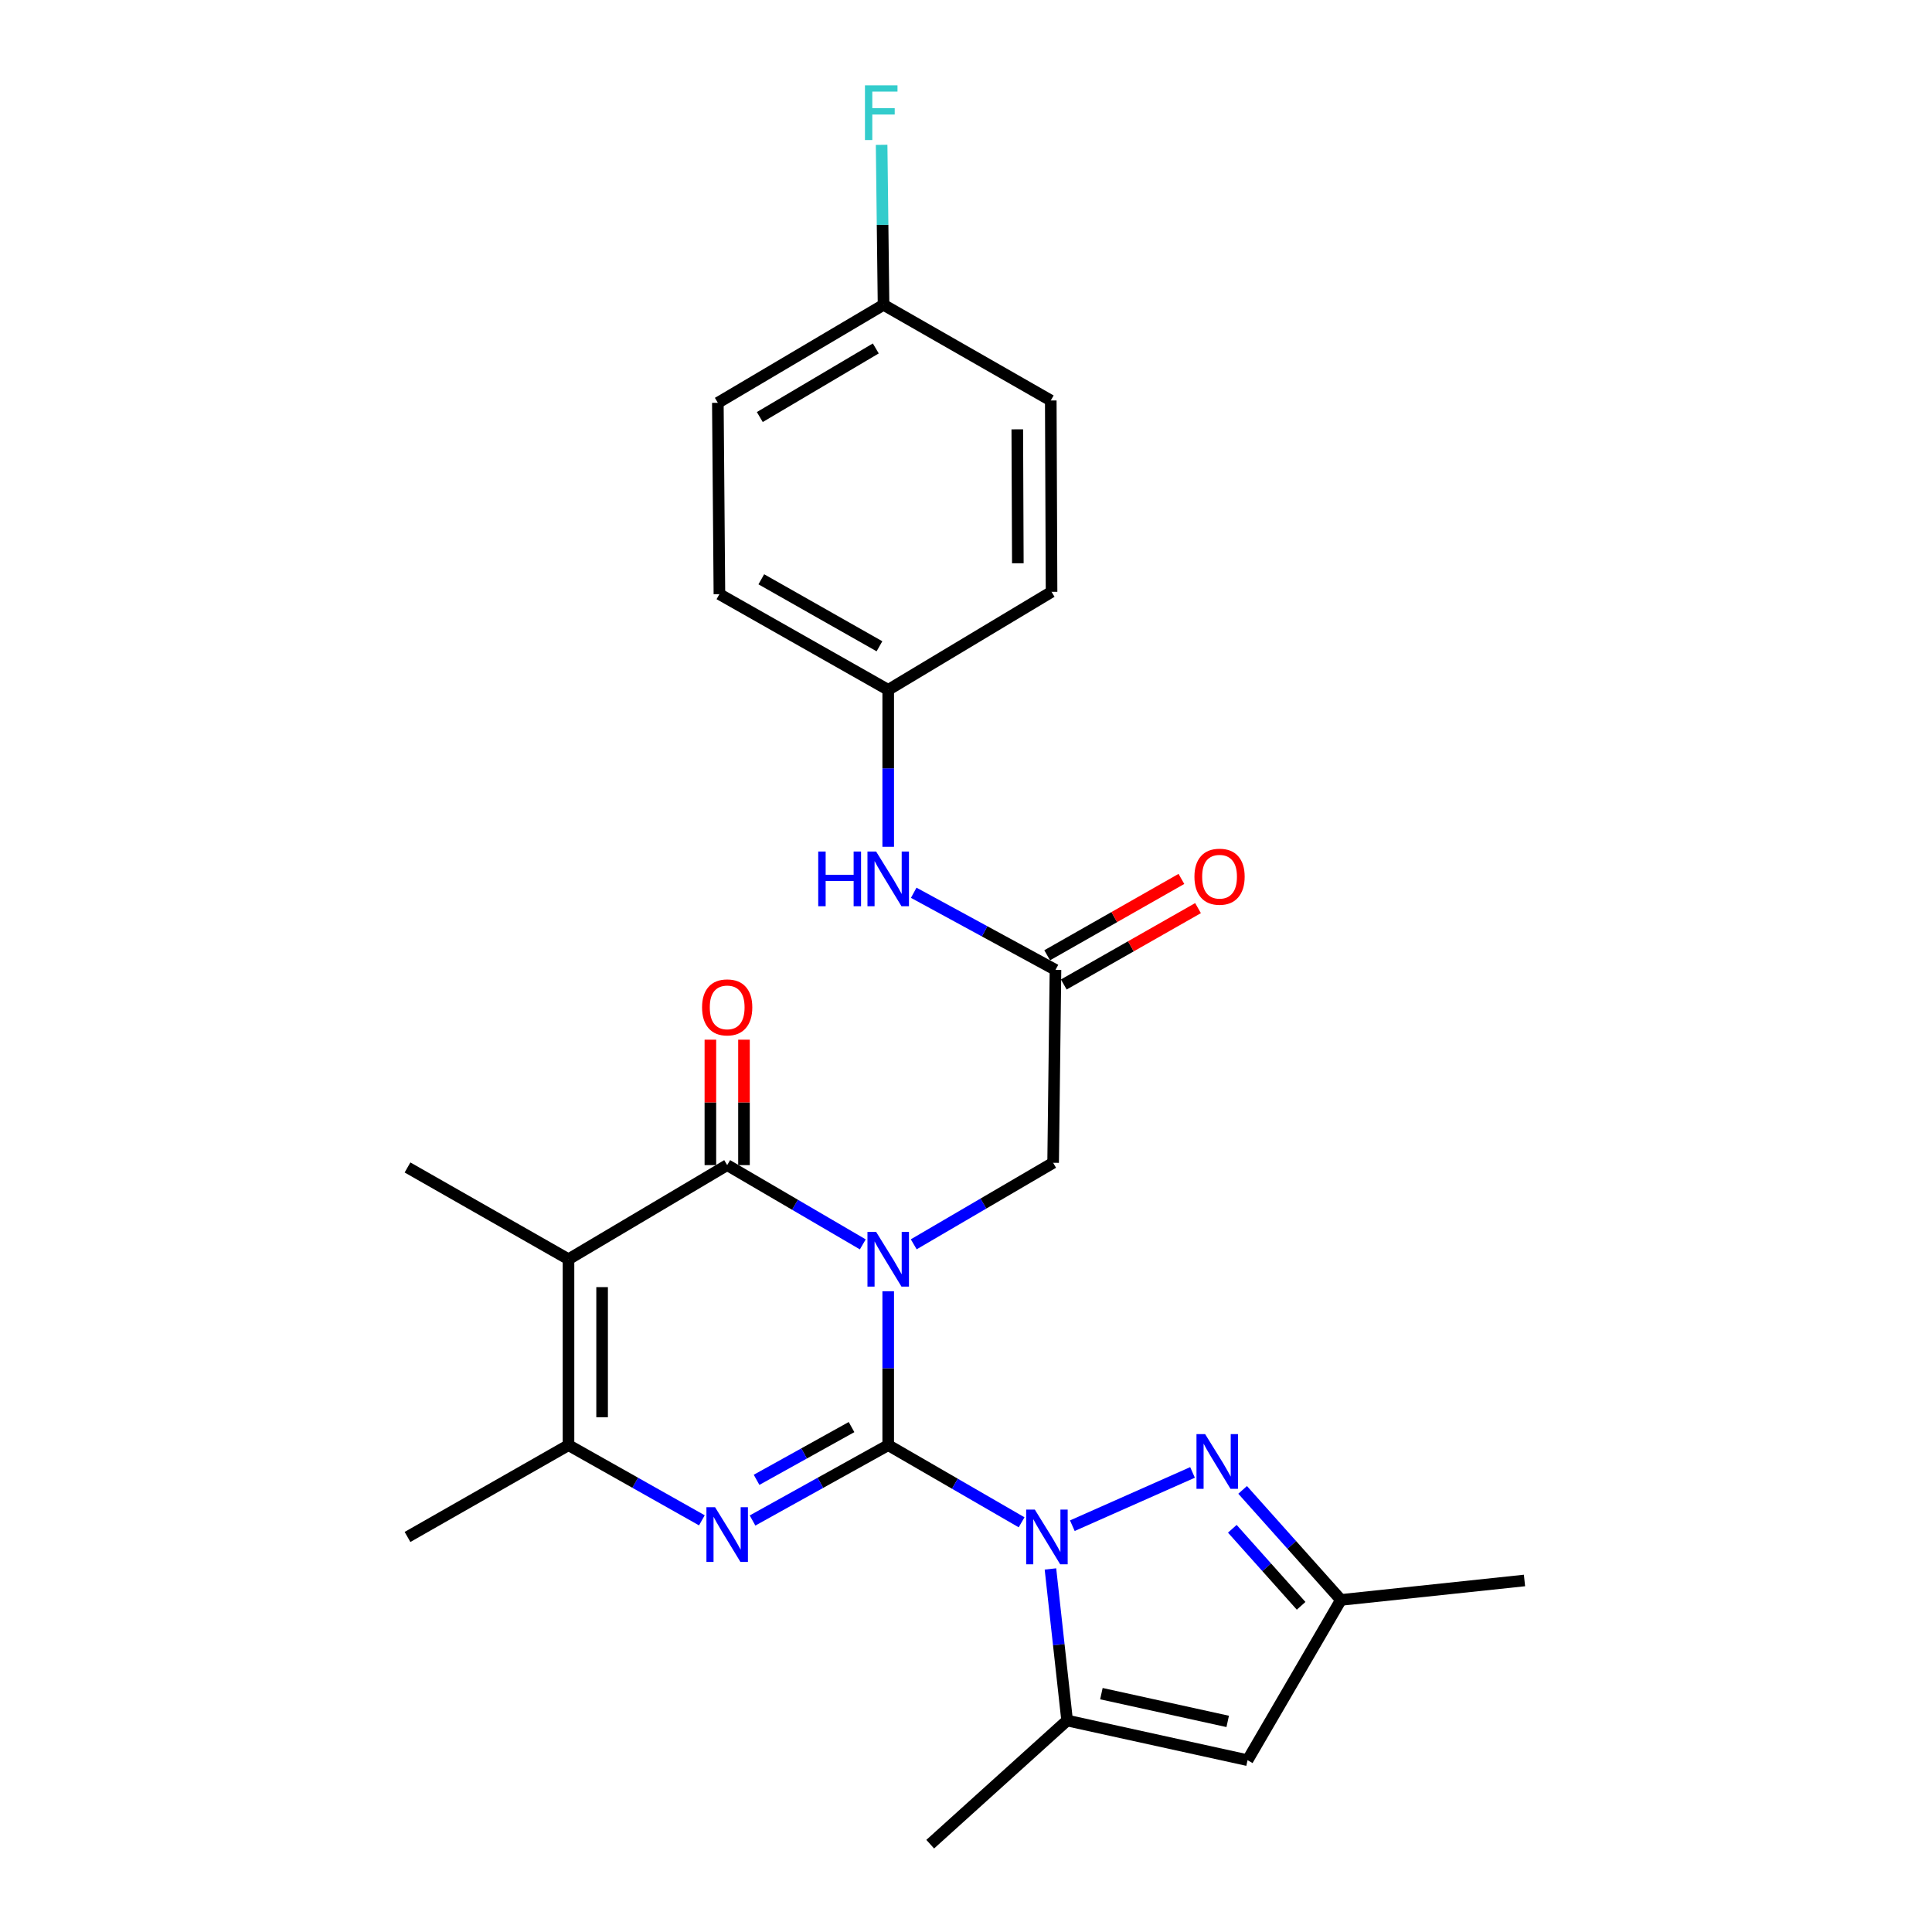 <?xml version='1.0' encoding='iso-8859-1'?>
<svg version='1.1' baseProfile='full'
              xmlns='http://www.w3.org/2000/svg'
                      xmlns:rdkit='http://www.rdkit.org/xml'
                      xmlns:xlink='http://www.w3.org/1999/xlink'
                  xml:space='preserve'
width='1000px' height='1000px' viewBox='0 0 1000 1000'>
<!-- END OF HEADER -->
<rect style='opacity:1.0;fill:#FFFFFF;stroke:none' width='1000' height='1000' x='0' y='0'> </rect>
<path class='bond-0' d='M 459.736,748.008 L 459.736,708.177' style='fill:none;fill-rule:evenodd;stroke:#000000;stroke-width:6px;stroke-linecap:butt;stroke-linejoin:miter;stroke-opacity:1' />
<path class='bond-0' d='M 459.736,708.177 L 459.736,668.345' style='fill:none;fill-rule:evenodd;stroke:#0000FF;stroke-width:6px;stroke-linecap:butt;stroke-linejoin:miter;stroke-opacity:1' />
<path class='bond-1' d='M 459.736,748.008 L 494.255,767.976' style='fill:none;fill-rule:evenodd;stroke:#000000;stroke-width:6px;stroke-linecap:butt;stroke-linejoin:miter;stroke-opacity:1' />
<path class='bond-1' d='M 494.255,767.976 L 528.775,787.944' style='fill:none;fill-rule:evenodd;stroke:#0000FF;stroke-width:6px;stroke-linecap:butt;stroke-linejoin:miter;stroke-opacity:1' />
<path class='bond-2' d='M 459.736,748.008 L 424.623,767.511' style='fill:none;fill-rule:evenodd;stroke:#000000;stroke-width:6px;stroke-linecap:butt;stroke-linejoin:miter;stroke-opacity:1' />
<path class='bond-2' d='M 424.623,767.511 L 389.511,787.013' style='fill:none;fill-rule:evenodd;stroke:#0000FF;stroke-width:6px;stroke-linecap:butt;stroke-linejoin:miter;stroke-opacity:1' />
<path class='bond-2' d='M 440.757,738.654 L 416.178,752.306' style='fill:none;fill-rule:evenodd;stroke:#000000;stroke-width:6px;stroke-linecap:butt;stroke-linejoin:miter;stroke-opacity:1' />
<path class='bond-2' d='M 416.178,752.306 L 391.599,765.957' style='fill:none;fill-rule:evenodd;stroke:#0000FF;stroke-width:6px;stroke-linecap:butt;stroke-linejoin:miter;stroke-opacity:1' />
<path class='bond-3' d='M 446.583,644.091 L 411.485,623.576' style='fill:none;fill-rule:evenodd;stroke:#0000FF;stroke-width:6px;stroke-linecap:butt;stroke-linejoin:miter;stroke-opacity:1' />
<path class='bond-3' d='M 411.485,623.576 L 376.387,603.061' style='fill:none;fill-rule:evenodd;stroke:#000000;stroke-width:6px;stroke-linecap:butt;stroke-linejoin:miter;stroke-opacity:1' />
<path class='bond-9' d='M 472.948,644.051 L 509.022,622.952' style='fill:none;fill-rule:evenodd;stroke:#0000FF;stroke-width:6px;stroke-linecap:butt;stroke-linejoin:miter;stroke-opacity:1' />
<path class='bond-9' d='M 509.022,622.952 L 545.095,601.853' style='fill:none;fill-rule:evenodd;stroke:#000000;stroke-width:6px;stroke-linecap:butt;stroke-linejoin:miter;stroke-opacity:1' />
<path class='bond-6' d='M 555.038,789.7 L 617.248,762.123' style='fill:none;fill-rule:evenodd;stroke:#0000FF;stroke-width:6px;stroke-linecap:butt;stroke-linejoin:miter;stroke-opacity:1' />
<path class='bond-7' d='M 543.708,812.079 L 548.025,851.31' style='fill:none;fill-rule:evenodd;stroke:#0000FF;stroke-width:6px;stroke-linecap:butt;stroke-linejoin:miter;stroke-opacity:1' />
<path class='bond-7' d='M 548.025,851.31 L 552.342,890.541' style='fill:none;fill-rule:evenodd;stroke:#000000;stroke-width:6px;stroke-linecap:butt;stroke-linejoin:miter;stroke-opacity:1' />
<path class='bond-5' d='M 363.29,786.92 L 328.773,767.464' style='fill:none;fill-rule:evenodd;stroke:#0000FF;stroke-width:6px;stroke-linecap:butt;stroke-linejoin:miter;stroke-opacity:1' />
<path class='bond-5' d='M 328.773,767.464 L 294.255,748.008' style='fill:none;fill-rule:evenodd;stroke:#000000;stroke-width:6px;stroke-linecap:butt;stroke-linejoin:miter;stroke-opacity:1' />
<path class='bond-12' d='M 385.083,603.061 L 385.083,570.599' style='fill:none;fill-rule:evenodd;stroke:#000000;stroke-width:6px;stroke-linecap:butt;stroke-linejoin:miter;stroke-opacity:1' />
<path class='bond-12' d='M 385.083,570.599 L 385.083,538.138' style='fill:none;fill-rule:evenodd;stroke:#FF0000;stroke-width:6px;stroke-linecap:butt;stroke-linejoin:miter;stroke-opacity:1' />
<path class='bond-12' d='M 367.691,603.061 L 367.691,570.599' style='fill:none;fill-rule:evenodd;stroke:#000000;stroke-width:6px;stroke-linecap:butt;stroke-linejoin:miter;stroke-opacity:1' />
<path class='bond-12' d='M 367.691,570.599 L 367.691,538.138' style='fill:none;fill-rule:evenodd;stroke:#FF0000;stroke-width:6px;stroke-linecap:butt;stroke-linejoin:miter;stroke-opacity:1' />
<path class='bond-26' d='M 376.387,603.061 L 294.255,651.779' style='fill:none;fill-rule:evenodd;stroke:#000000;stroke-width:6px;stroke-linecap:butt;stroke-linejoin:miter;stroke-opacity:1' />
<path class='bond-4' d='M 294.255,651.779 L 294.255,748.008' style='fill:none;fill-rule:evenodd;stroke:#000000;stroke-width:6px;stroke-linecap:butt;stroke-linejoin:miter;stroke-opacity:1' />
<path class='bond-4' d='M 311.648,666.214 L 311.648,733.574' style='fill:none;fill-rule:evenodd;stroke:#000000;stroke-width:6px;stroke-linecap:butt;stroke-linejoin:miter;stroke-opacity:1' />
<path class='bond-16' d='M 294.255,651.779 L 210.926,604.278' style='fill:none;fill-rule:evenodd;stroke:#000000;stroke-width:6px;stroke-linecap:butt;stroke-linejoin:miter;stroke-opacity:1' />
<path class='bond-18' d='M 294.255,748.008 L 210.926,795.529' style='fill:none;fill-rule:evenodd;stroke:#000000;stroke-width:6px;stroke-linecap:butt;stroke-linejoin:miter;stroke-opacity:1' />
<path class='bond-10' d='M 643.181,771.165 L 668.622,799.643' style='fill:none;fill-rule:evenodd;stroke:#0000FF;stroke-width:6px;stroke-linecap:butt;stroke-linejoin:miter;stroke-opacity:1' />
<path class='bond-10' d='M 668.622,799.643 L 694.063,828.121' style='fill:none;fill-rule:evenodd;stroke:#000000;stroke-width:6px;stroke-linecap:butt;stroke-linejoin:miter;stroke-opacity:1' />
<path class='bond-10' d='M 637.843,791.296 L 655.651,811.23' style='fill:none;fill-rule:evenodd;stroke:#0000FF;stroke-width:6px;stroke-linecap:butt;stroke-linejoin:miter;stroke-opacity:1' />
<path class='bond-10' d='M 655.651,811.23 L 673.46,831.165' style='fill:none;fill-rule:evenodd;stroke:#000000;stroke-width:6px;stroke-linecap:butt;stroke-linejoin:miter;stroke-opacity:1' />
<path class='bond-8' d='M 552.342,890.541 L 645.731,911.064' style='fill:none;fill-rule:evenodd;stroke:#000000;stroke-width:6px;stroke-linecap:butt;stroke-linejoin:miter;stroke-opacity:1' />
<path class='bond-8' d='M 570.083,876.632 L 635.455,890.998' style='fill:none;fill-rule:evenodd;stroke:#000000;stroke-width:6px;stroke-linecap:butt;stroke-linejoin:miter;stroke-opacity:1' />
<path class='bond-19' d='M 552.342,890.541 L 481.477,954.545' style='fill:none;fill-rule:evenodd;stroke:#000000;stroke-width:6px;stroke-linecap:butt;stroke-linejoin:miter;stroke-opacity:1' />
<path class='bond-27' d='M 645.731,911.064 L 694.063,828.121' style='fill:none;fill-rule:evenodd;stroke:#000000;stroke-width:6px;stroke-linecap:butt;stroke-linejoin:miter;stroke-opacity:1' />
<path class='bond-11' d='M 545.095,601.853 L 546.313,502.01' style='fill:none;fill-rule:evenodd;stroke:#000000;stroke-width:6px;stroke-linecap:butt;stroke-linejoin:miter;stroke-opacity:1' />
<path class='bond-25' d='M 694.063,828.121 L 789.074,818.052' style='fill:none;fill-rule:evenodd;stroke:#000000;stroke-width:6px;stroke-linecap:butt;stroke-linejoin:miter;stroke-opacity:1' />
<path class='bond-13' d='M 546.313,502.01 L 509.626,482.049' style='fill:none;fill-rule:evenodd;stroke:#000000;stroke-width:6px;stroke-linecap:butt;stroke-linejoin:miter;stroke-opacity:1' />
<path class='bond-13' d='M 509.626,482.049 L 472.94,462.089' style='fill:none;fill-rule:evenodd;stroke:#0000FF;stroke-width:6px;stroke-linecap:butt;stroke-linejoin:miter;stroke-opacity:1' />
<path class='bond-14' d='M 550.613,509.568 L 585.353,489.805' style='fill:none;fill-rule:evenodd;stroke:#000000;stroke-width:6px;stroke-linecap:butt;stroke-linejoin:miter;stroke-opacity:1' />
<path class='bond-14' d='M 585.353,489.805 L 620.094,470.041' style='fill:none;fill-rule:evenodd;stroke:#FF0000;stroke-width:6px;stroke-linecap:butt;stroke-linejoin:miter;stroke-opacity:1' />
<path class='bond-14' d='M 542.012,494.451 L 576.753,474.687' style='fill:none;fill-rule:evenodd;stroke:#000000;stroke-width:6px;stroke-linecap:butt;stroke-linejoin:miter;stroke-opacity:1' />
<path class='bond-14' d='M 576.753,474.687 L 611.494,454.923' style='fill:none;fill-rule:evenodd;stroke:#FF0000;stroke-width:6px;stroke-linecap:butt;stroke-linejoin:miter;stroke-opacity:1' />
<path class='bond-15' d='M 459.736,438.299 L 459.736,397.685' style='fill:none;fill-rule:evenodd;stroke:#0000FF;stroke-width:6px;stroke-linecap:butt;stroke-linejoin:miter;stroke-opacity:1' />
<path class='bond-15' d='M 459.736,397.685 L 459.736,357.071' style='fill:none;fill-rule:evenodd;stroke:#000000;stroke-width:6px;stroke-linecap:butt;stroke-linejoin:miter;stroke-opacity:1' />
<path class='bond-21' d='M 459.736,357.071 L 544.283,306.333' style='fill:none;fill-rule:evenodd;stroke:#000000;stroke-width:6px;stroke-linecap:butt;stroke-linejoin:miter;stroke-opacity:1' />
<path class='bond-22' d='M 459.736,357.071 L 372.367,307.541' style='fill:none;fill-rule:evenodd;stroke:#000000;stroke-width:6px;stroke-linecap:butt;stroke-linejoin:miter;stroke-opacity:1' />
<path class='bond-22' d='M 455.208,334.512 L 394.05,299.84' style='fill:none;fill-rule:evenodd;stroke:#000000;stroke-width:6px;stroke-linecap:butt;stroke-linejoin:miter;stroke-opacity:1' />
<path class='bond-17' d='M 457.321,157.772 L 371.556,208.5' style='fill:none;fill-rule:evenodd;stroke:#000000;stroke-width:6px;stroke-linecap:butt;stroke-linejoin:miter;stroke-opacity:1' />
<path class='bond-17' d='M 453.31,180.351 L 393.275,215.861' style='fill:none;fill-rule:evenodd;stroke:#000000;stroke-width:6px;stroke-linecap:butt;stroke-linejoin:miter;stroke-opacity:1' />
<path class='bond-20' d='M 457.321,157.772 L 456.822,116.371' style='fill:none;fill-rule:evenodd;stroke:#000000;stroke-width:6px;stroke-linecap:butt;stroke-linejoin:miter;stroke-opacity:1' />
<path class='bond-20' d='M 456.822,116.371 L 456.323,74.971' style='fill:none;fill-rule:evenodd;stroke:#33CCCC;stroke-width:6px;stroke-linecap:butt;stroke-linejoin:miter;stroke-opacity:1' />
<path class='bond-28' d='M 457.321,157.772 L 543.878,207.292' style='fill:none;fill-rule:evenodd;stroke:#000000;stroke-width:6px;stroke-linecap:butt;stroke-linejoin:miter;stroke-opacity:1' />
<path class='bond-24' d='M 544.283,306.333 L 543.878,207.292' style='fill:none;fill-rule:evenodd;stroke:#000000;stroke-width:6px;stroke-linecap:butt;stroke-linejoin:miter;stroke-opacity:1' />
<path class='bond-24' d='M 526.83,291.548 L 526.546,222.22' style='fill:none;fill-rule:evenodd;stroke:#000000;stroke-width:6px;stroke-linecap:butt;stroke-linejoin:miter;stroke-opacity:1' />
<path class='bond-23' d='M 372.367,307.541 L 371.556,208.5' style='fill:none;fill-rule:evenodd;stroke:#000000;stroke-width:6px;stroke-linecap:butt;stroke-linejoin:miter;stroke-opacity:1' />
<path  class='atom-1' d='M 453.476 637.619
L 462.756 652.619
Q 463.676 654.099, 465.156 656.779
Q 466.636 659.459, 466.716 659.619
L 466.716 637.619
L 470.476 637.619
L 470.476 665.939
L 466.596 665.939
L 456.636 649.539
Q 455.476 647.619, 454.236 645.419
Q 453.036 643.219, 452.676 642.539
L 452.676 665.939
L 448.996 665.939
L 448.996 637.619
L 453.476 637.619
' fill='#0000FF'/>
<path  class='atom-2' d='M 535.627 781.369
L 544.907 796.369
Q 545.827 797.849, 547.307 800.529
Q 548.787 803.209, 548.867 803.369
L 548.867 781.369
L 552.627 781.369
L 552.627 809.689
L 548.747 809.689
L 538.787 793.289
Q 537.627 791.369, 536.387 789.169
Q 535.187 786.969, 534.827 786.289
L 534.827 809.689
L 531.147 809.689
L 531.147 781.369
L 535.627 781.369
' fill='#0000FF'/>
<path  class='atom-3' d='M 370.127 780.142
L 379.407 795.142
Q 380.327 796.622, 381.807 799.302
Q 383.287 801.982, 383.367 802.142
L 383.367 780.142
L 387.127 780.142
L 387.127 808.462
L 383.247 808.462
L 373.287 792.062
Q 372.127 790.142, 370.887 787.942
Q 369.687 785.742, 369.327 785.062
L 369.327 808.462
L 365.647 808.462
L 365.647 780.142
L 370.127 780.142
' fill='#0000FF'/>
<path  class='atom-7' d='M 623.779 742.294
L 633.059 757.294
Q 633.979 758.774, 635.459 761.454
Q 636.939 764.134, 637.019 764.294
L 637.019 742.294
L 640.779 742.294
L 640.779 770.614
L 636.899 770.614
L 626.939 754.214
Q 625.779 752.294, 624.539 750.094
Q 623.339 747.894, 622.979 747.214
L 622.979 770.614
L 619.299 770.614
L 619.299 742.294
L 623.779 742.294
' fill='#0000FF'/>
<path  class='atom-13' d='M 363.387 521.415
Q 363.387 514.615, 366.747 510.815
Q 370.107 507.015, 376.387 507.015
Q 382.667 507.015, 386.027 510.815
Q 389.387 514.615, 389.387 521.415
Q 389.387 528.295, 385.987 532.215
Q 382.587 536.095, 376.387 536.095
Q 370.147 536.095, 366.747 532.215
Q 363.387 528.335, 363.387 521.415
M 376.387 532.895
Q 380.707 532.895, 383.027 530.015
Q 385.387 527.095, 385.387 521.415
Q 385.387 515.855, 383.027 513.055
Q 380.707 510.215, 376.387 510.215
Q 372.067 510.215, 369.707 513.015
Q 367.387 515.815, 367.387 521.415
Q 367.387 527.135, 369.707 530.015
Q 372.067 532.895, 376.387 532.895
' fill='#FF0000'/>
<path  class='atom-14' d='M 423.516 440.745
L 427.356 440.745
L 427.356 452.785
L 441.836 452.785
L 441.836 440.745
L 445.676 440.745
L 445.676 469.065
L 441.836 469.065
L 441.836 455.985
L 427.356 455.985
L 427.356 469.065
L 423.516 469.065
L 423.516 440.745
' fill='#0000FF'/>
<path  class='atom-14' d='M 453.476 440.745
L 462.756 455.745
Q 463.676 457.225, 465.156 459.905
Q 466.636 462.585, 466.716 462.745
L 466.716 440.745
L 470.476 440.745
L 470.476 469.065
L 466.596 469.065
L 456.636 452.665
Q 455.476 450.745, 454.236 448.545
Q 453.036 446.345, 452.676 445.665
L 452.676 469.065
L 448.996 469.065
L 448.996 440.745
L 453.476 440.745
' fill='#0000FF'/>
<path  class='atom-15' d='M 618.237 453.777
Q 618.237 446.977, 621.597 443.177
Q 624.957 439.377, 631.237 439.377
Q 637.517 439.377, 640.877 443.177
Q 644.237 446.977, 644.237 453.777
Q 644.237 460.657, 640.837 464.577
Q 637.437 468.457, 631.237 468.457
Q 624.997 468.457, 621.597 464.577
Q 618.237 460.697, 618.237 453.777
M 631.237 465.257
Q 635.557 465.257, 637.877 462.377
Q 640.237 459.457, 640.237 453.777
Q 640.237 448.217, 637.877 445.417
Q 635.557 442.577, 631.237 442.577
Q 626.917 442.577, 624.557 445.377
Q 622.237 448.177, 622.237 453.777
Q 622.237 459.497, 624.557 462.377
Q 626.917 465.257, 631.237 465.257
' fill='#FF0000'/>
<path  class='atom-21' d='M 447.702 44.165
L 464.542 44.165
L 464.542 47.405
L 451.502 47.405
L 451.502 56.005
L 463.102 56.005
L 463.102 59.285
L 451.502 59.285
L 451.502 72.485
L 447.702 72.485
L 447.702 44.165
' fill='#33CCCC'/>
</svg>
